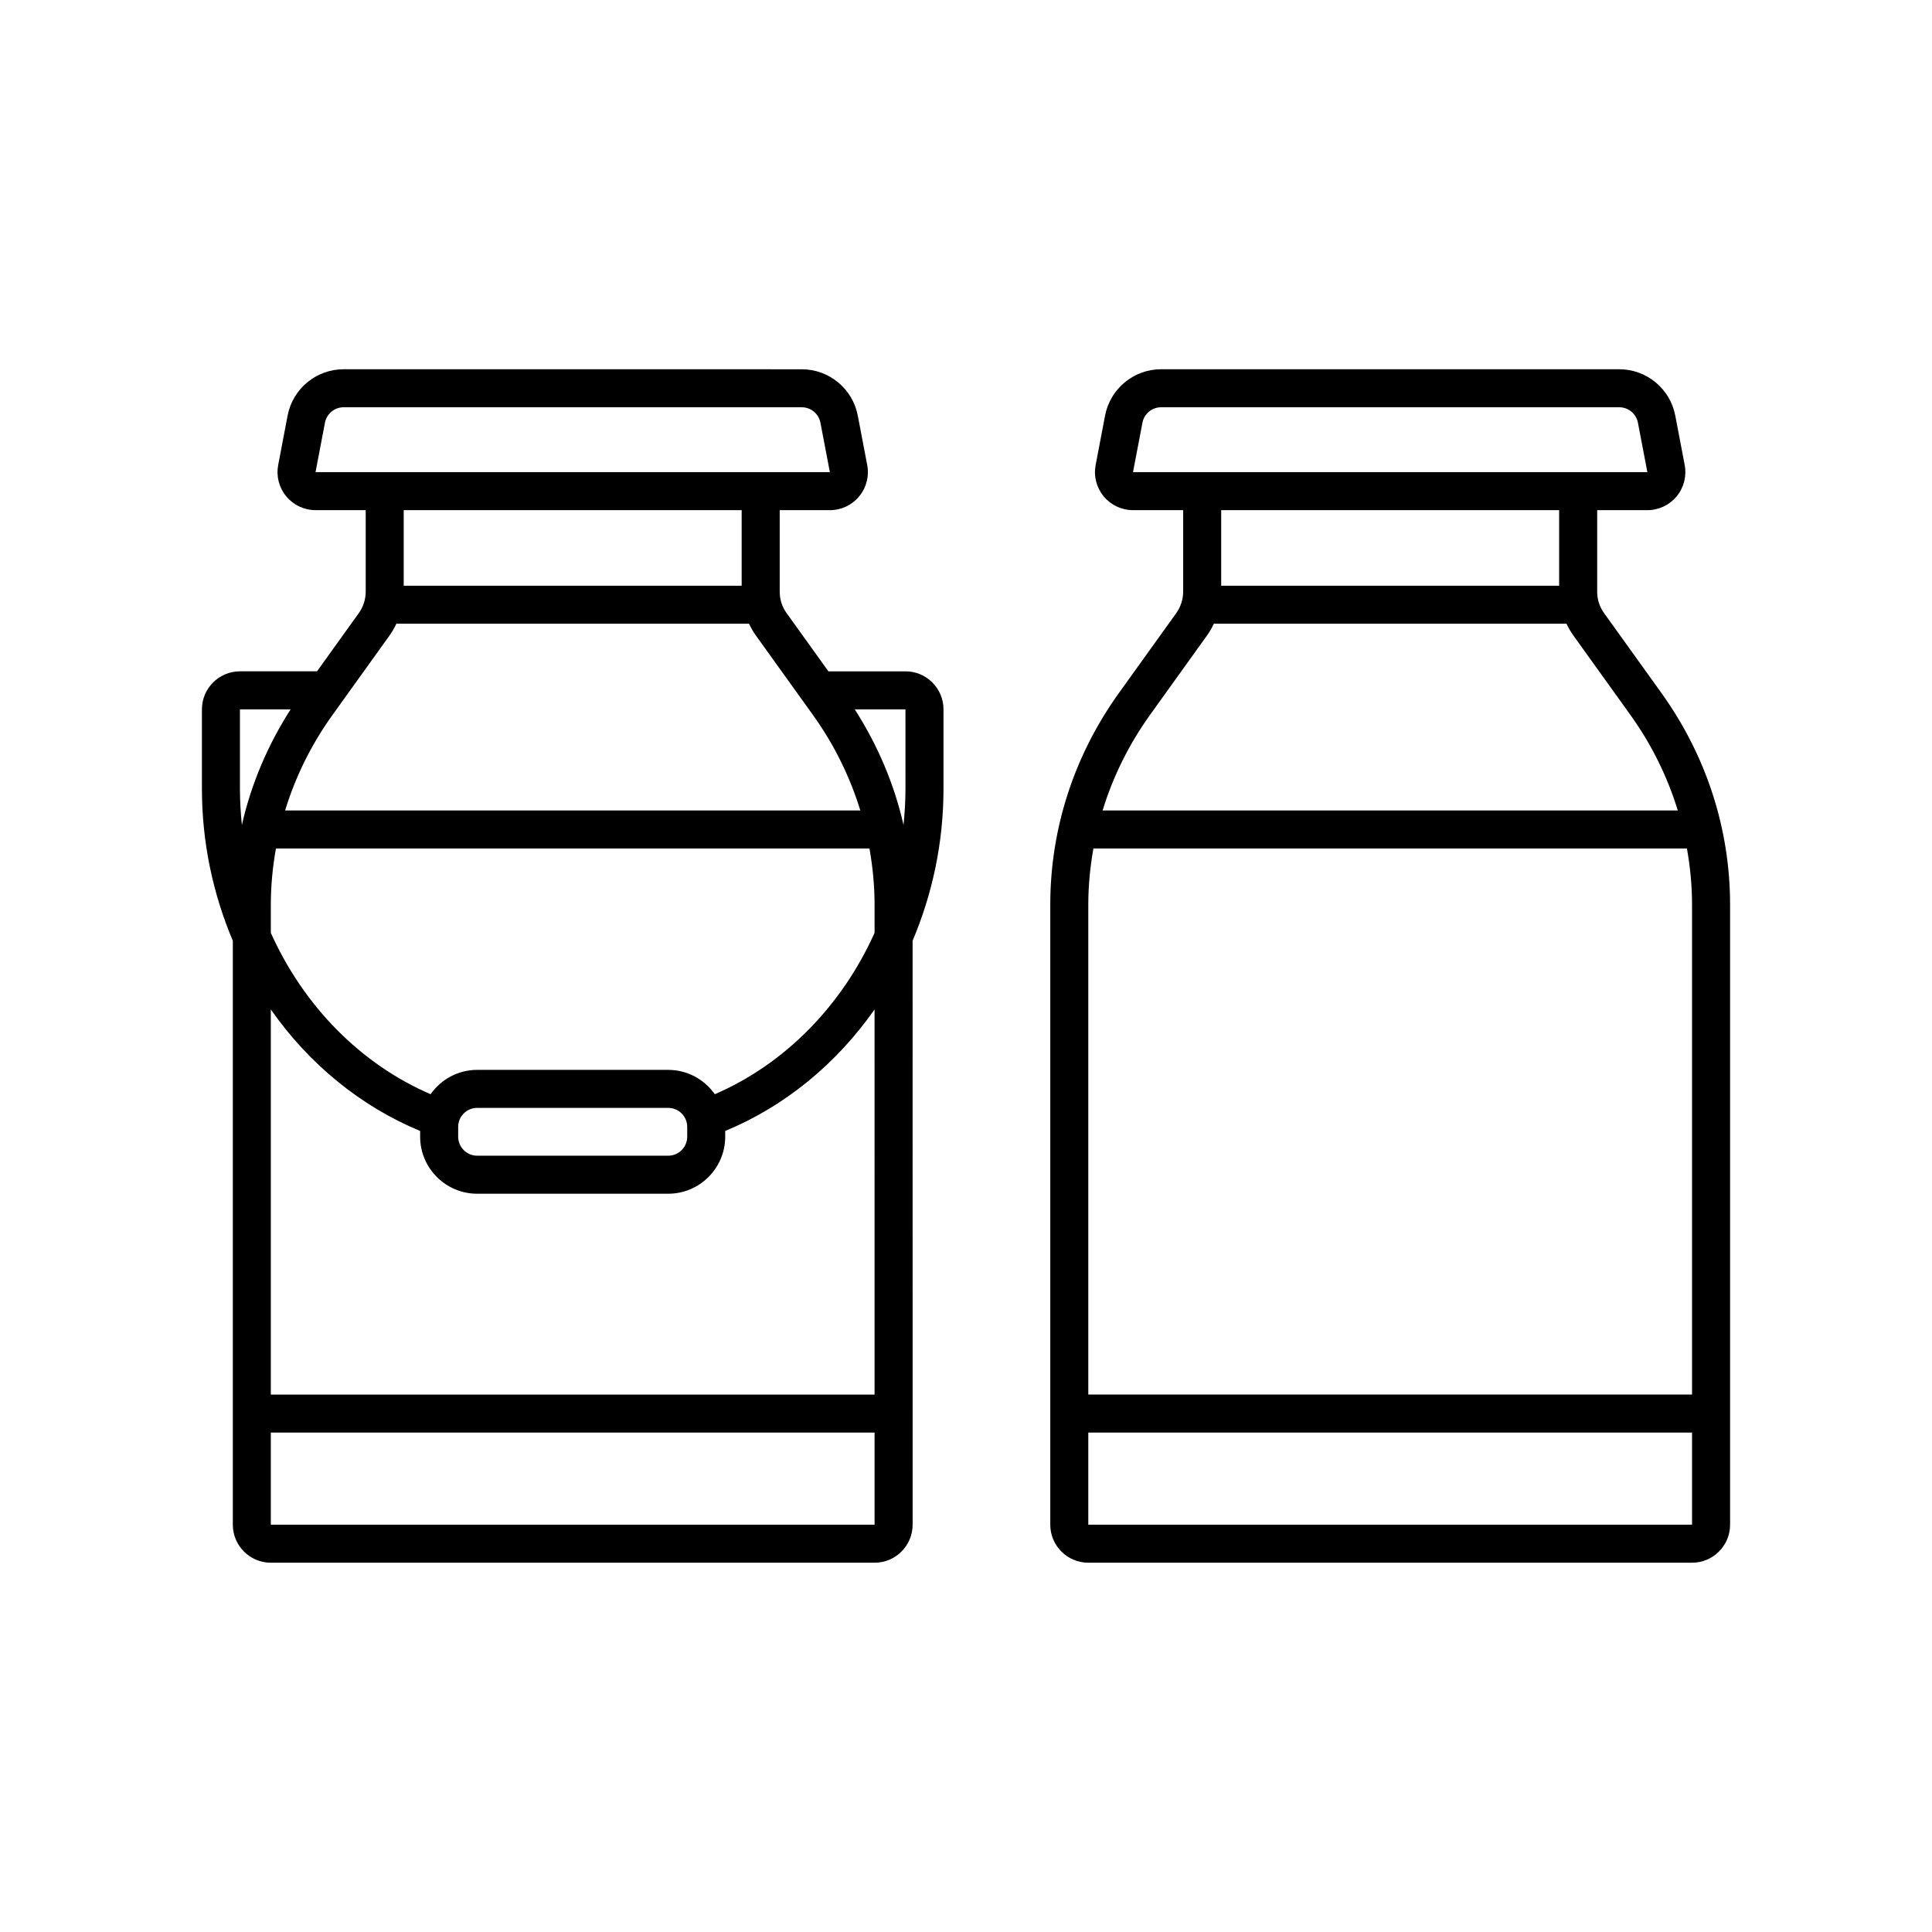<?xml version="1.0" encoding="UTF-8"?>
<!-- The Best Svg Icon site in the world: iconSvg.co, Visit us! https://iconsvg.co -->
<svg fill="#000000" width="800px" height="800px" version="1.1" viewBox="144 144 512 512" xmlns="http://www.w3.org/2000/svg">
 <path d="m383.96 321.91h-20.426l-11.086-15.441c-1.188-1.656-1.816-3.613-1.816-5.656v-21.484l0.051-0.129h13.242c3.016 0 5.844-1.332 7.766-3.656 1.918-2.32 2.695-5.352 2.129-8.305l-2.496-13.094c-1.359-7.121-7.602-12.285-14.848-12.285l-121.41-0.008c-7.246 0-13.492 5.164-14.848 12.285l-2.496 13.094c-0.562 2.961 0.215 5.988 2.137 8.309 1.922 2.32 4.754 3.652 7.766 3.652h13.242l0.051 0.129v21.426c0 2.082-0.641 4.078-1.855 5.766l-11.051 15.395h-20.422c-5.555 0-10.078 4.519-10.078 10.078v21.012c0 14.391 2.981 28.012 8.188 40.309v154.75c0 5.555 4.523 10.078 10.078 10.078h160c5.555 0 10.078-4.523 10.078-10.078l-0.008-154.75c5.207-12.297 8.188-25.918 8.188-40.309v-21.012c0-5.559-4.519-10.078-10.074-10.078zm-156.34-52.793 2.496-13.094c0.453-2.371 2.535-4.094 4.949-4.094h121.41c2.414 0 4.496 1.723 4.949 4.094l2.5 13.094zm112.93 10.078v20.027l-89.562-0.004v-20.027zm-108.46 54.312 15.16-21.121c0.703-0.98 1.285-2.019 1.793-3.094h93.453c0.504 1.055 1.074 2.078 1.766 3.039v0.004l15.199 21.168c5.609 7.82 9.789 16.34 12.531 25.27l-152.44 0.004c2.742-8.93 6.922-17.453 12.535-25.27zm-23.988 29.113c-0.32-3.164-0.516-6.367-0.516-9.621v-21.012h13.434c-6.102 9.516-10.465 19.836-12.918 30.633zm167.67 185.44h-160v-24.41h160zm0-34.484h-160v-102.06c10.078 14.398 23.738 25.645 39.57 32.199v1.523c0 8.336 6.781 15.113 15.113 15.113h50.621c8.336 0 15.113-6.781 15.113-15.113v-1.523c15.836-6.551 29.496-17.801 39.578-32.199zm-110.35-68.344v-2.594c0-2.777 2.258-5.039 5.039-5.039h50.621c2.781 0 5.039 2.262 5.039 5.039v2.594c0 2.777-2.258 5.039-5.039 5.039h-50.621c-2.781 0-5.039-2.262-5.039-5.039zm110.35-54.02c-8.723 19.418-23.82 34.77-42.34 42.766-2.738-3.891-7.242-6.453-12.352-6.453h-50.621c-5.109 0-9.613 2.562-12.352 6.453-18.52-7.992-33.613-23.344-42.336-42.762v-7.457c0-5.031 0.488-10.008 1.355-14.898h157.29c0.867 4.894 1.355 9.867 1.355 14.898zm8.188-38.211c0 3.254-0.195 6.457-0.516 9.621-2.453-10.793-6.816-21.113-12.922-30.633h13.434zm200.32-25.367-15.191-21.168c0-0.004 0-0.004-0.004-0.004-1.188-1.652-1.816-3.606-1.816-5.652v-21.484l0.051-0.129h13.242c3.012 0 5.84-1.332 7.766-3.652 1.918-2.32 2.695-5.352 2.137-8.312l-2.5-13.094c-1.359-7.121-7.598-12.285-14.844-12.285h-121.42c-7.246 0-13.484 5.164-14.844 12.281l-2.5 13.098c-0.562 2.961 0.215 5.988 2.137 8.309 1.922 2.32 4.754 3.652 7.766 3.652h13.242l0.051 0.129v21.426c0 2.082-0.641 4.078-1.855 5.766l-15.16 21.121c-11.91 16.594-18.203 36-18.203 56.121v164.3c0 5.555 4.523 10.078 10.078 10.078h160c5.555 0 10.078-4.523 10.078-10.078v-164.3c-0.004-20.121-6.297-39.523-18.211-56.121zm-140.02-58.512 2.5-13.098c0.453-2.371 2.527-4.094 4.945-4.094h121.42c2.414 0 4.492 1.723 4.945 4.098l2.5 13.094zm112.93 10.074v20.027l-89.562-0.004v-20.027zm-108.46 54.312 15.16-21.121c0.703-0.98 1.285-2.019 1.793-3.094h93.457c0.504 1.055 1.078 2.082 1.773 3.047l15.188 21.164c5.609 7.82 9.789 16.34 12.531 25.27l-152.43 0.004c2.742-8.93 6.922-17.449 12.531-25.27zm143.68 214.55h-160v-24.41h160zm0-34.484h-160v-129.82c0-5.031 0.488-10.008 1.355-14.898h157.29c0.867 4.894 1.355 9.867 1.355 14.898z"/>
</svg>
